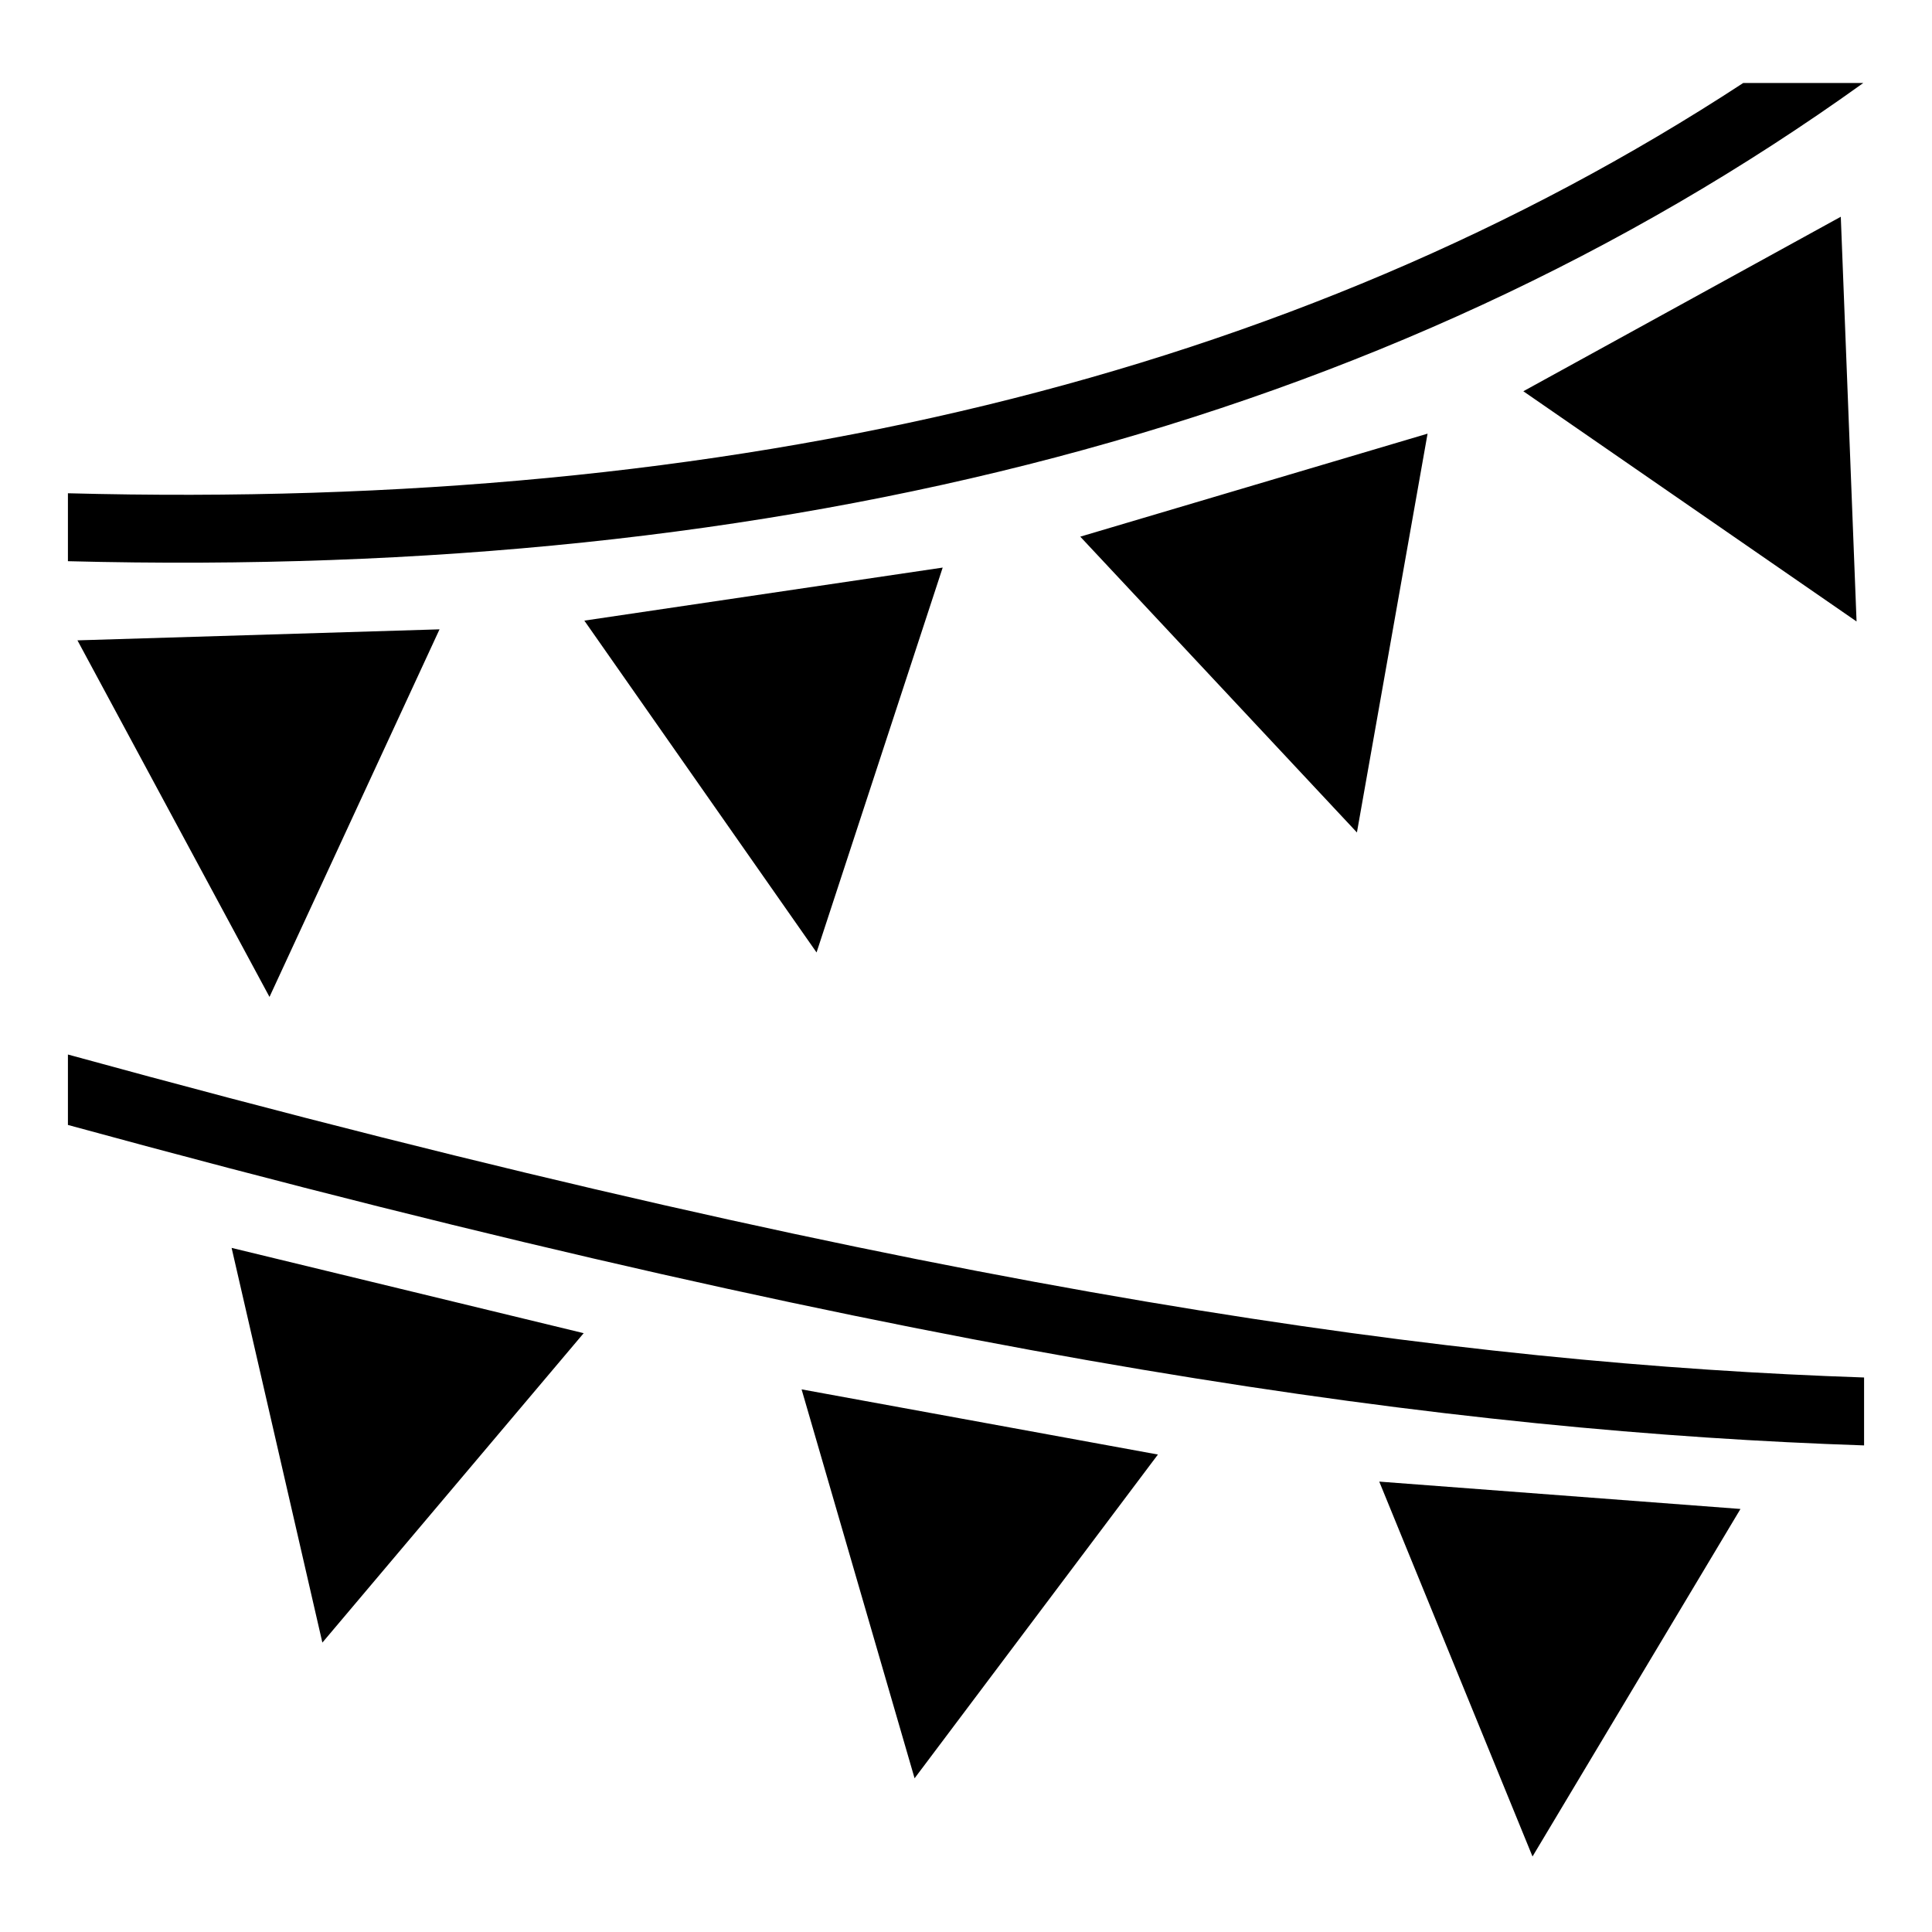 <?xml version="1.0" encoding="utf-8"?>
<!-- Generator: www.svgicons.com -->
<svg xmlns="http://www.w3.org/2000/svg" width="800" height="800" viewBox="0 0 512 512">
<path fill="currentColor" d="M461.963 22C342.73 99.984 194.385 135.387 18 130.719v18.004C207.74 153.643 367.48 112.724 493.783 22zm25.865 35.443L403.7 103.686l88.307 61.007l-4.178-107.25zm-109.508 57.48l-92.037 27.298l73.315 78.388l18.722-105.685zm-128.498 35.491l-94.967 14.057l61.54 87.937zM116.48 166.78l-95.956 2.918l50.895 94.496zM18 279.461v18.662c231.522 63.276 368.876 81.316 476 84.926V365.05c-106.436-3.598-242.956-21.615-476-85.59zm43.379 51.244l24.053 104.602l69.25-82.002zm151.05 37.49l29.944 103.069l64.488-85.797l-94.431-17.272zm153.087 24.446l40.615 99.351l55.111-92.101z"/>
</svg>